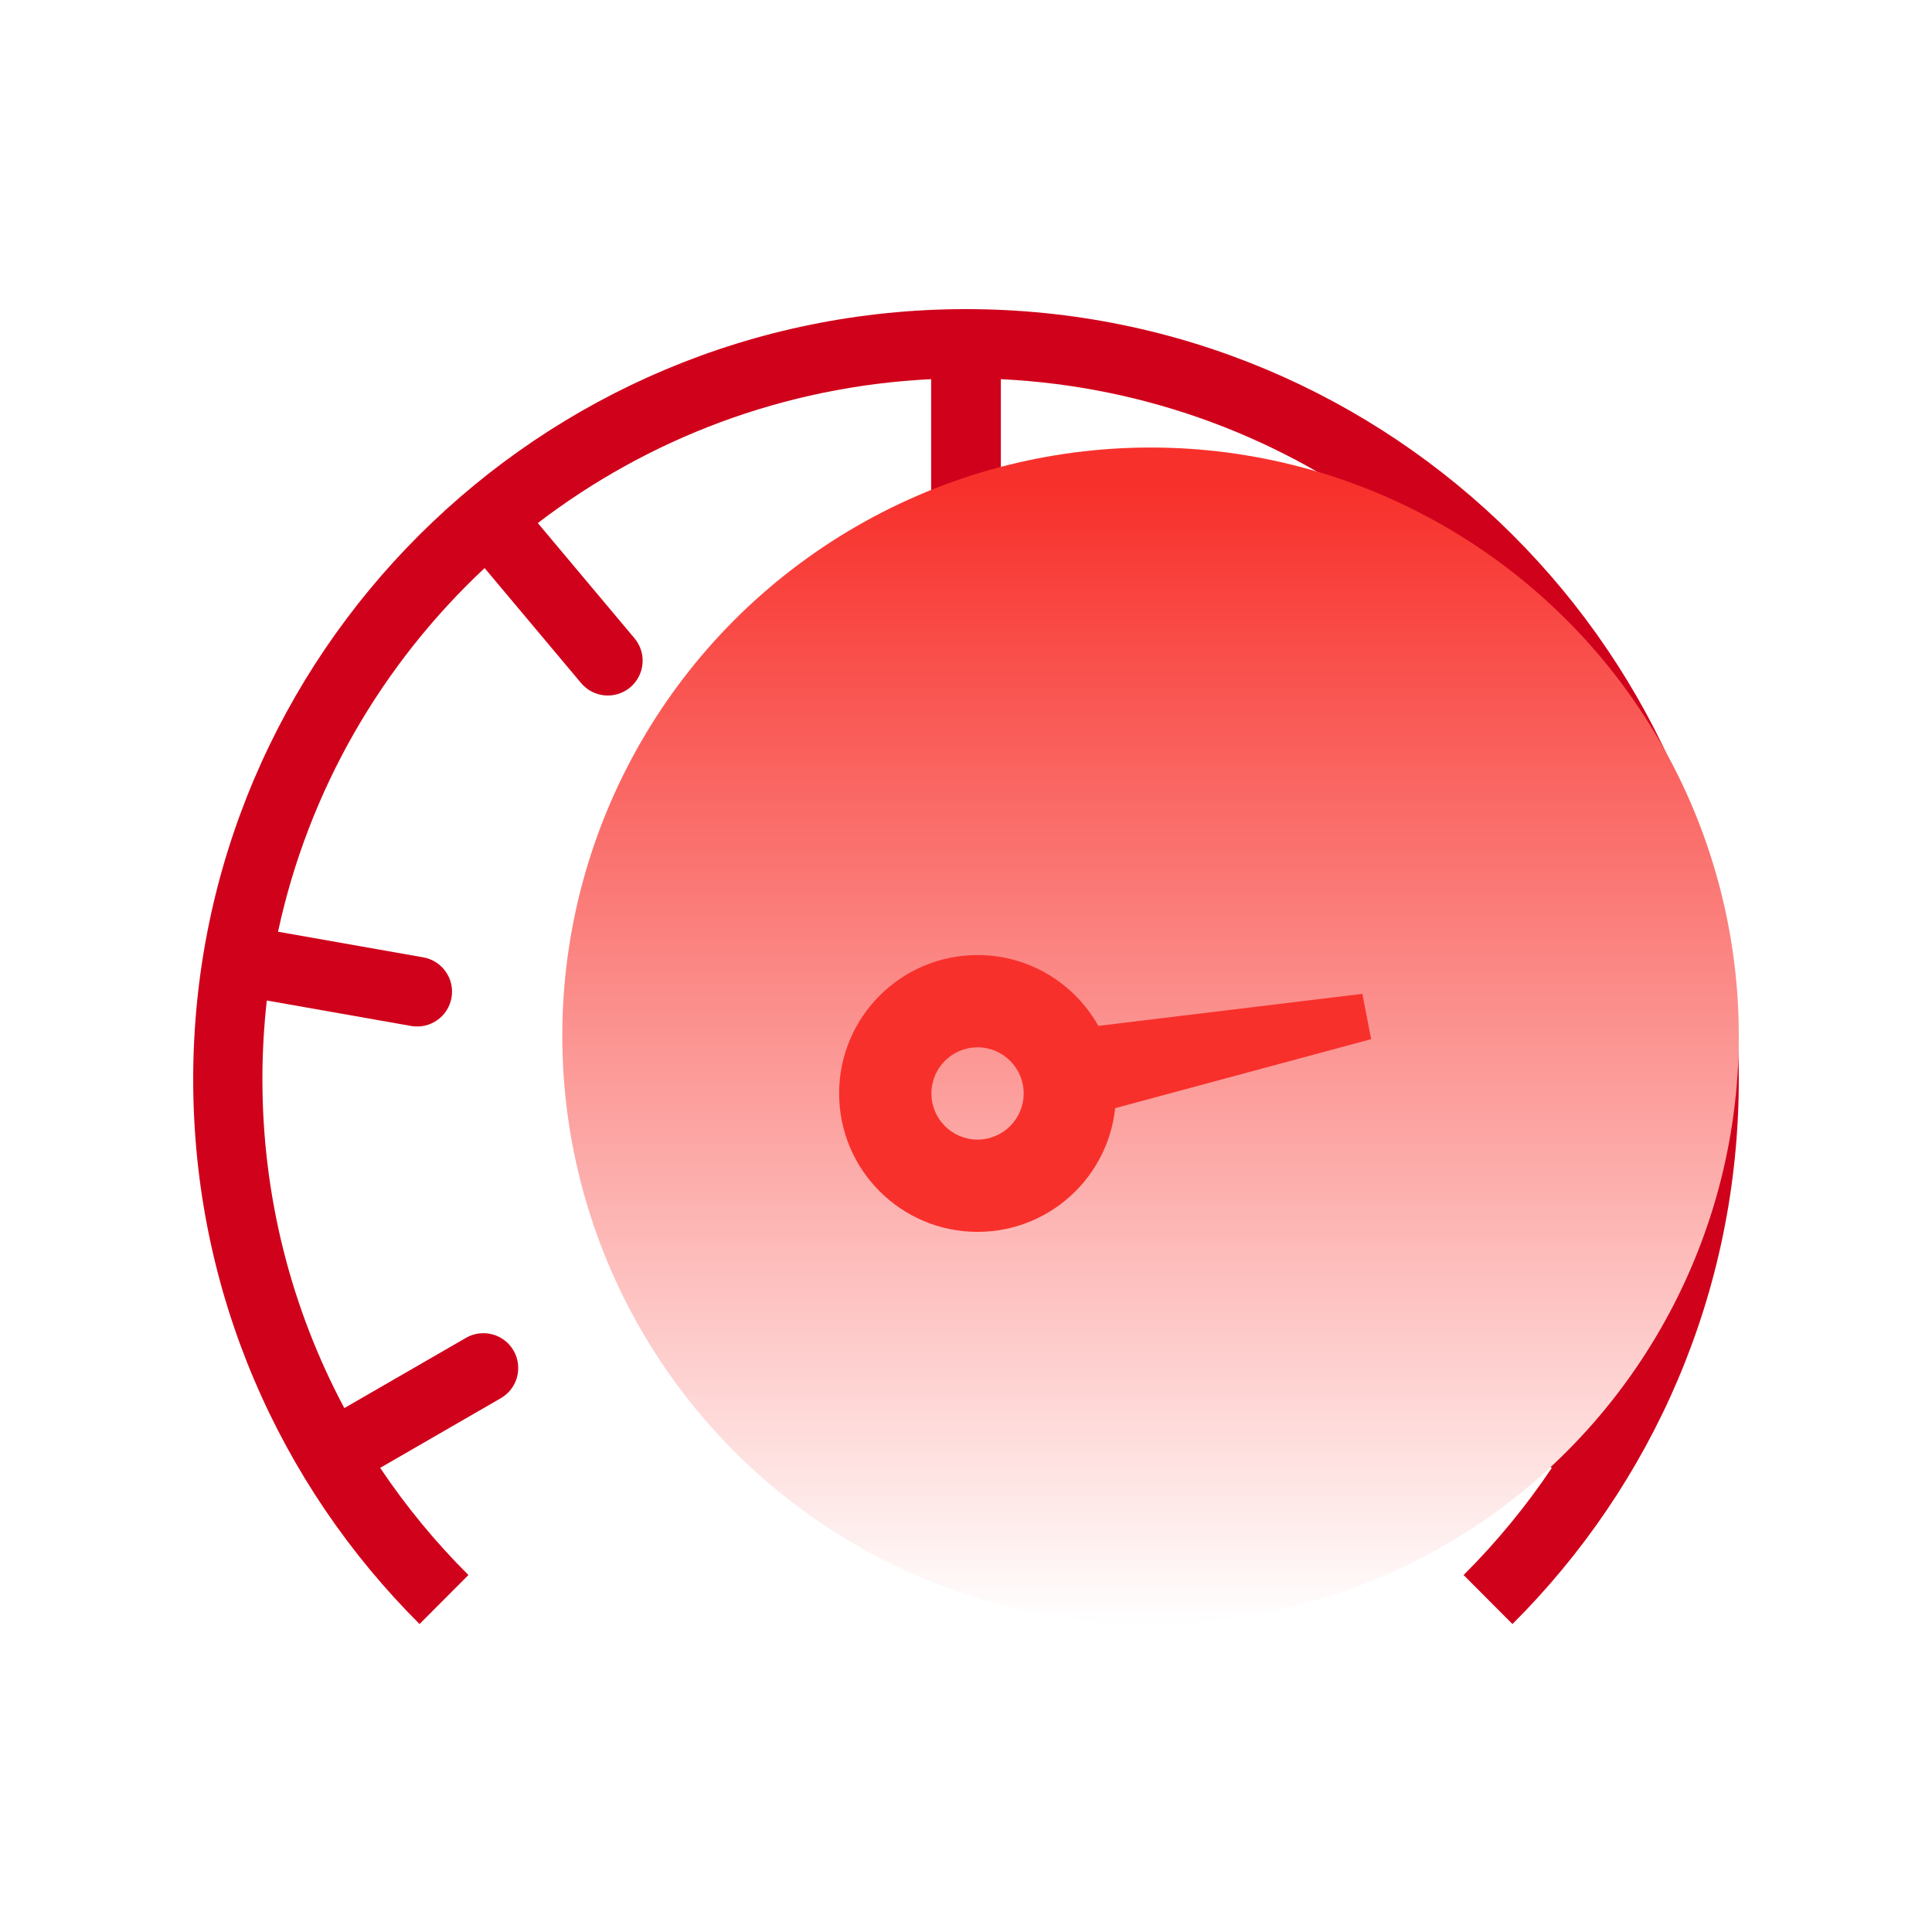 <?xml version="1.0" encoding="UTF-8"?>
<svg width="100px" height="100px" viewBox="0 0 100 100" version="1.1" xmlns="http://www.w3.org/2000/svg" xmlns:xlink="http://www.w3.org/1999/xlink">
    <!-- Generator: Sketch 51.3 (57544) - http://www.bohemiancoding.com/sketch -->
    <title>Group</title>
    <desc>Created with Sketch.</desc>
    <defs>
        <linearGradient x1="50%" y1="3.385%" x2="50%" y2="100%" id="linearGradient-1">
            <stop stop-color="#F8302B" offset="0%"></stop>
            <stop stop-color="#FFFFFF" offset="100%"></stop>
        </linearGradient>
    </defs>
    <g id="Page-1" stroke="none" stroke-width="1" fill="none" fill-rule="evenodd">
        <g id="Group">
            <rect id="Rectangle" fill="#FFFFFF" x="0" y="0" width="100" height="100"></rect>
            <g id="download" transform="translate(10, 16)" fill-rule="nonzero">
                <path d="M17.837,11.073 C23.53,6.716 30.554,3.997 38.196,3.626 L38.196,11.431 C38.196,12.427 39.004,13.234 40,13.234 C40.996,13.234 41.804,12.427 41.804,11.431 L41.804,3.626 C49.446,3.997 56.47,6.716 62.163,11.073 L57.159,17.037 C56.519,17.8 56.618,18.938 57.381,19.578 C58.144,20.218 59.282,20.119 59.922,19.356 L64.916,13.404 C70.217,18.361 74.029,24.882 75.609,32.226 L68.093,33.552 C67.112,33.725 66.457,34.66 66.63,35.641 C66.803,36.622 67.738,37.277 68.719,37.104 L76.19,35.786 C76.341,37.126 76.418,38.488 76.418,39.868 C76.418,45.917 74.928,51.727 72.177,56.882 L65.881,53.247 C65.019,52.749 63.916,53.044 63.418,53.907 C62.92,54.77 63.215,55.873 64.078,56.371 L70.322,59.976 C68.996,61.957 67.468,63.815 65.756,65.523 L68.284,68.06 C75.523,60.845 80,50.878 80,39.868 C80,17.85 62.091,0 40,0 C17.909,0 0,17.85 0,39.868 C0,50.878 4.477,60.845 11.716,68.06 L14.244,65.523 C12.532,63.815 11.004,61.957 9.678,59.976 L15.922,56.371 C16.785,55.873 17.08,54.77 16.582,53.907 C16.084,53.044 14.981,52.749 14.119,53.247 L7.823,56.882 C5.072,51.727 3.582,45.917 3.582,39.868 C3.582,38.488 3.659,37.126 3.81,35.786 L11.281,37.104 C12.262,37.277 13.197,36.622 13.37,35.641 C13.543,34.66 12.888,33.725 11.907,33.552 L4.391,32.226 C5.971,24.882 9.783,18.361 15.084,13.404 L20.078,19.356 C20.718,20.119 21.856,20.218 22.619,19.578 C23.382,18.938 23.481,17.8 22.841,17.037 L17.837,11.073 Z" id="Combined-Shape" fill="#D0021B"></path>
                <circle id="Oval-2" fill="url(#linearGradient-1)" style="mix-blend-mode: darken;" cx="49.552" cy="37.612" r="30.448"></circle>
                <path d="M40.597,42.985 C41.916,42.985 42.985,41.916 42.985,40.597 C42.985,39.278 41.916,38.209 40.597,38.209 C39.278,38.209 38.209,39.278 38.209,40.597 C38.209,41.916 39.278,42.985 40.597,42.985 Z M40.597,47.761 C36.64,47.761 33.433,44.554 33.433,40.597 C33.433,36.64 36.64,33.433 40.597,33.433 C44.554,33.433 47.761,36.64 47.761,40.597 C47.761,44.554 44.554,47.761 40.597,47.761 Z" id="Oval-6" fill="#F8302B"></path>
                <polygon id="Rectangle-21" fill="#F8302B" transform="translate(52.537, 38.209) rotate(-11) translate(-52.537, -38.209) " points="44.179 35.821 60.896 37.015 60.896 39.403 44.179 40.597"></polygon>
            </g>
        </g>
    </g>
</svg>